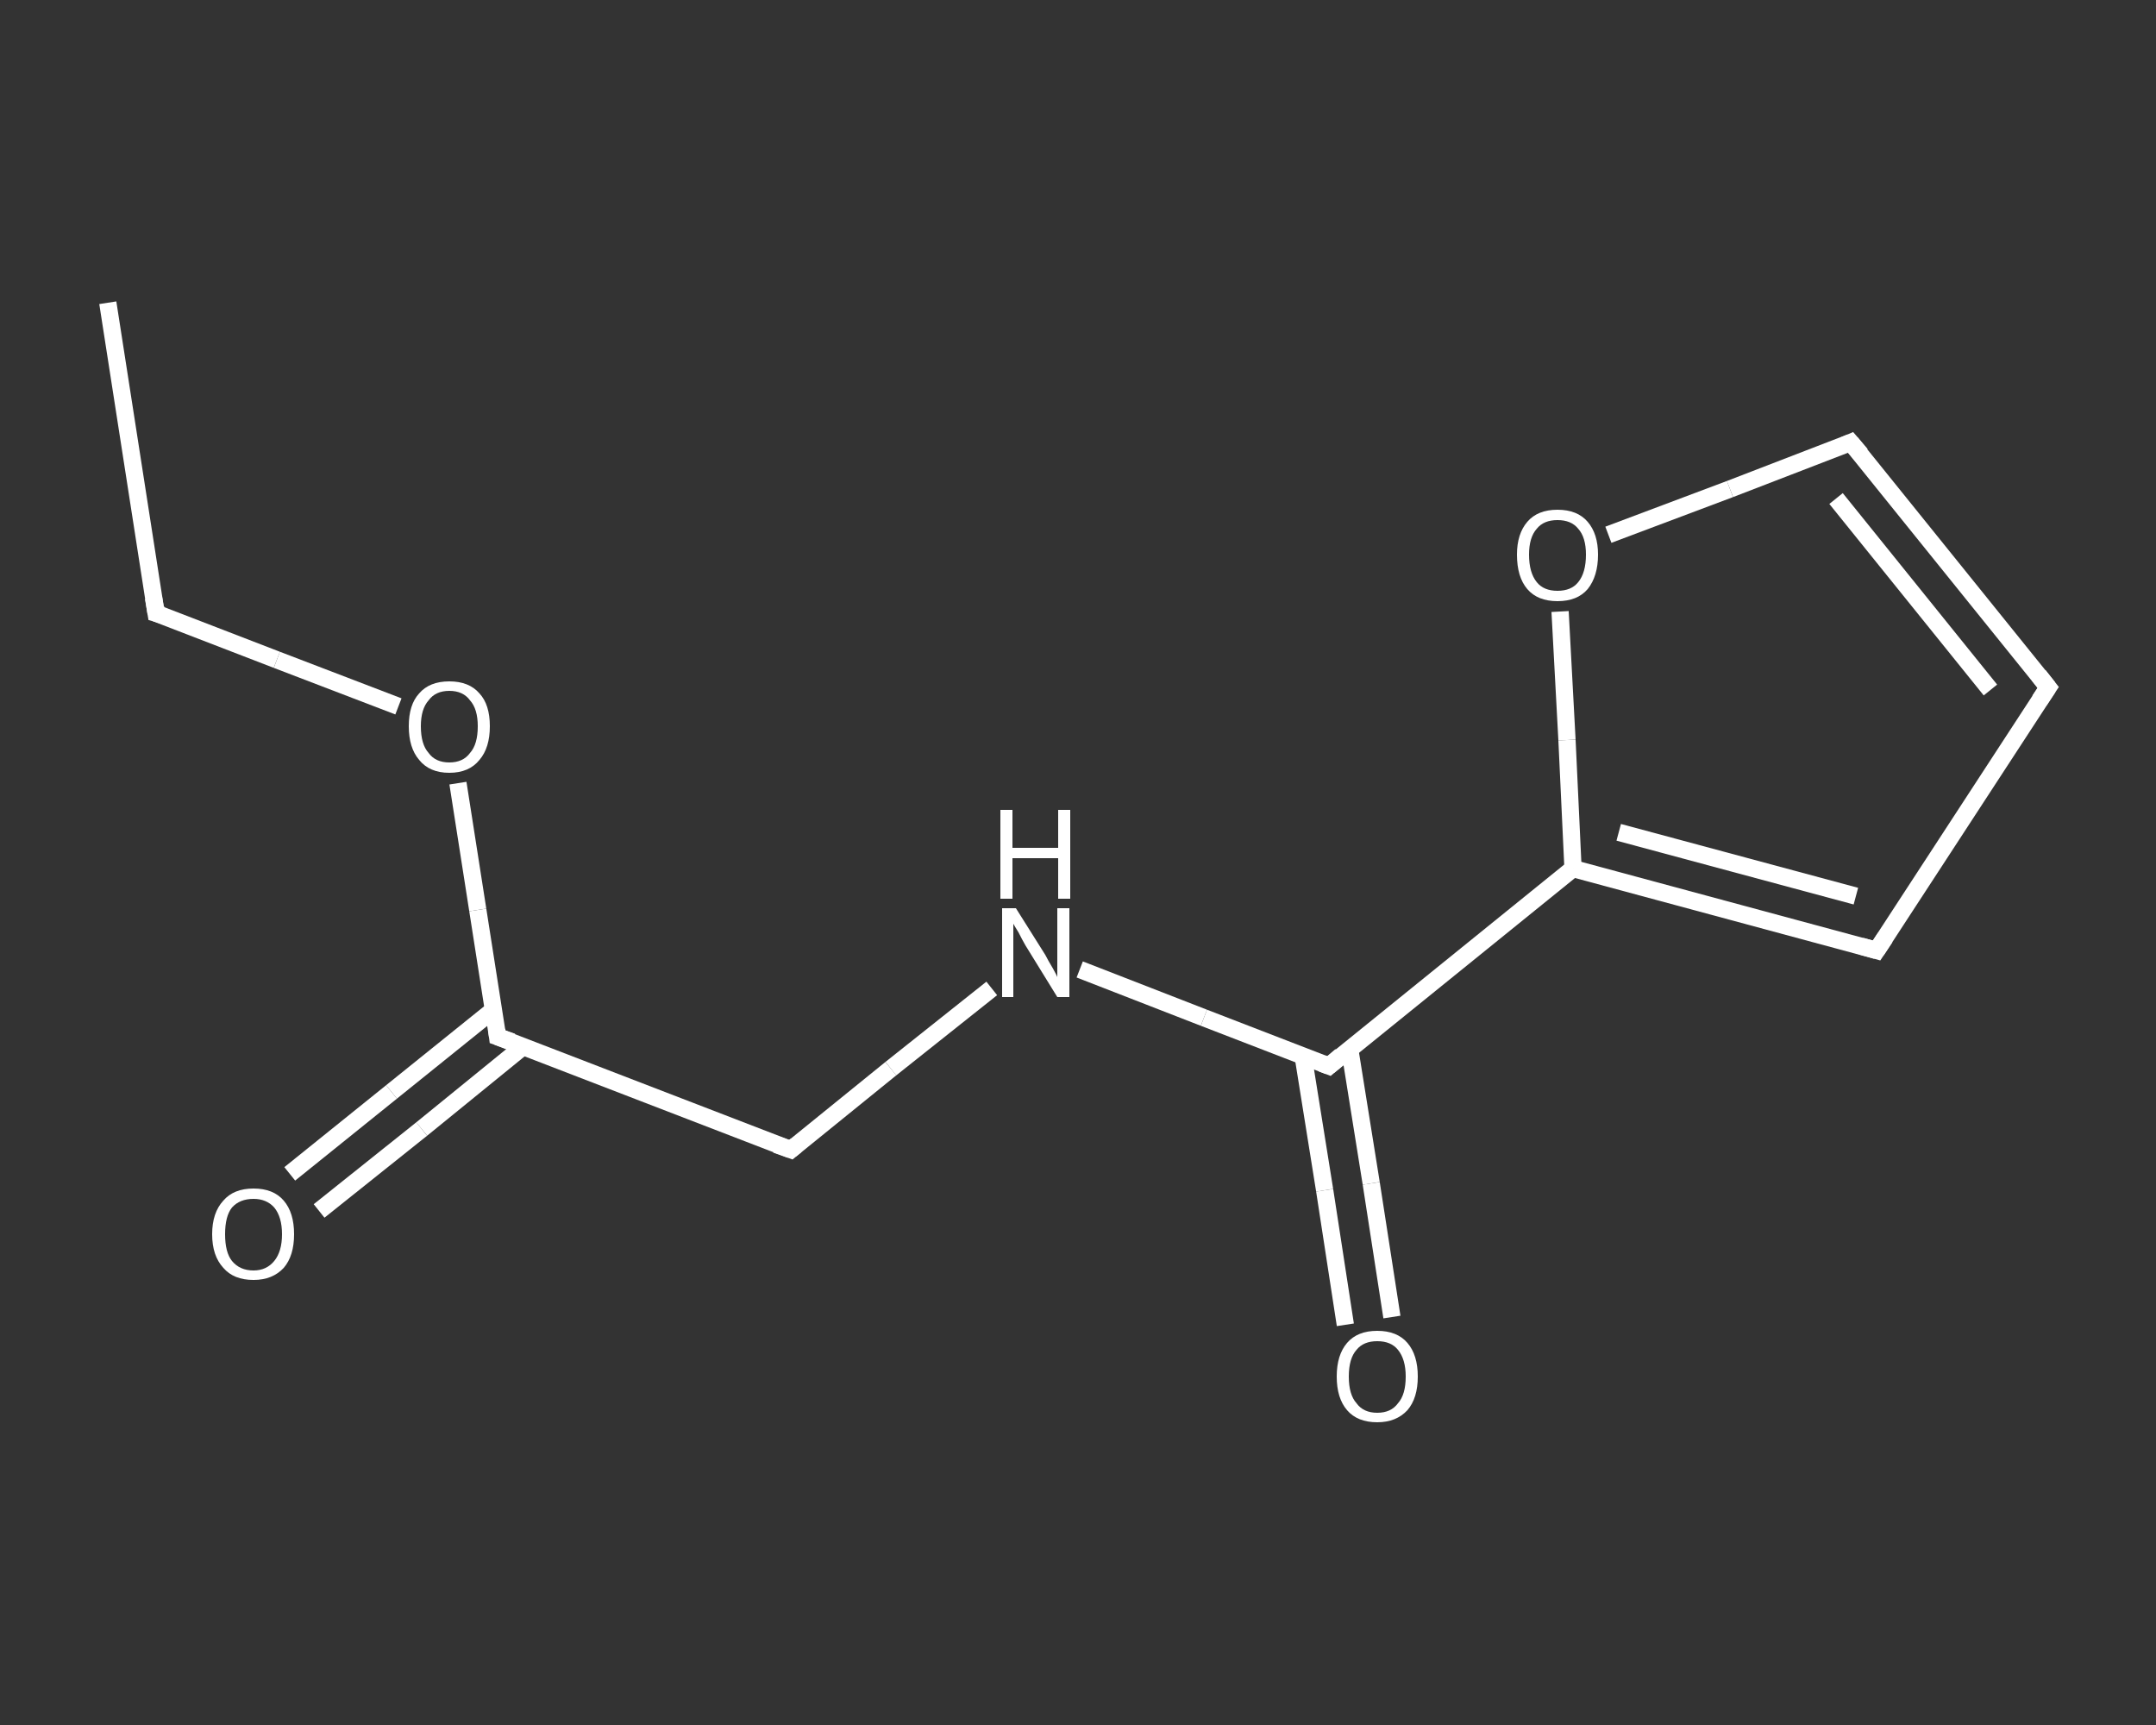 <?xml version='1.0' encoding='iso-8859-1'?>
<svg version='1.1' baseProfile='full'
              xmlns='http://www.w3.org/2000/svg'
                      xmlns:rdkit='http://www.rdkit.org/xml'
                      xmlns:xlink='http://www.w3.org/1999/xlink'
                  xml:space='preserve'
width='250px' height='200px' viewBox='0 0 250 200'>
<rect x="0" y="0" width="250" height="200" fill="#333333" stroke="none"/>
<!-- END OF HEADER -->
<rect style='opacity:1.0;fill:transparent;stroke:none' width='250.0' height='200.0' x='0.0' y='0.0'> </rect>
<path class='bond-0 atom-0 atom-1' d='M 12.5,35.1 L 18.1,71.1' style='fill:none;fill-rule:evenodd;stroke:#FFFFFF;stroke-width:2.0px;stroke-linecap:butt;stroke-linejoin:miter;stroke-opacity:1' />
<path class='bond-1 atom-1 atom-2' d='M 18.1,71.1 L 32.1,76.5' style='fill:none;fill-rule:evenodd;stroke:#FFFFFF;stroke-width:2.0px;stroke-linecap:butt;stroke-linejoin:miter;stroke-opacity:1' />
<path class='bond-1 atom-1 atom-2' d='M 32.1,76.5 L 46.2,81.9' style='fill:none;fill-rule:evenodd;stroke:#FFFFFF;stroke-width:2.0px;stroke-linecap:butt;stroke-linejoin:miter;stroke-opacity:1' />
<path class='bond-2 atom-2 atom-3' d='M 53.1,90.8 L 55.4,105.5' style='fill:none;fill-rule:evenodd;stroke:#FFFFFF;stroke-width:2.0px;stroke-linecap:butt;stroke-linejoin:miter;stroke-opacity:1' />
<path class='bond-2 atom-2 atom-3' d='M 55.4,105.5 L 57.7,120.2' style='fill:none;fill-rule:evenodd;stroke:#FFFFFF;stroke-width:2.0px;stroke-linecap:butt;stroke-linejoin:miter;stroke-opacity:1' />
<path class='bond-3 atom-3 atom-4' d='M 57.2,117.1 L 45.4,126.6' style='fill:none;fill-rule:evenodd;stroke:#FFFFFF;stroke-width:2.0px;stroke-linecap:butt;stroke-linejoin:miter;stroke-opacity:1' />
<path class='bond-3 atom-3 atom-4' d='M 45.4,126.6 L 33.6,136.1' style='fill:none;fill-rule:evenodd;stroke:#FFFFFF;stroke-width:2.0px;stroke-linecap:butt;stroke-linejoin:miter;stroke-opacity:1' />
<path class='bond-3 atom-3 atom-4' d='M 60.7,121.3 L 48.9,130.9' style='fill:none;fill-rule:evenodd;stroke:#FFFFFF;stroke-width:2.0px;stroke-linecap:butt;stroke-linejoin:miter;stroke-opacity:1' />
<path class='bond-3 atom-3 atom-4' d='M 48.9,130.9 L 37.0,140.4' style='fill:none;fill-rule:evenodd;stroke:#FFFFFF;stroke-width:2.0px;stroke-linecap:butt;stroke-linejoin:miter;stroke-opacity:1' />
<path class='bond-4 atom-3 atom-5' d='M 57.7,120.2 L 91.7,133.3' style='fill:none;fill-rule:evenodd;stroke:#FFFFFF;stroke-width:2.0px;stroke-linecap:butt;stroke-linejoin:miter;stroke-opacity:1' />
<path class='bond-5 atom-5 atom-6' d='M 91.7,133.3 L 103.3,123.9' style='fill:none;fill-rule:evenodd;stroke:#FFFFFF;stroke-width:2.0px;stroke-linecap:butt;stroke-linejoin:miter;stroke-opacity:1' />
<path class='bond-5 atom-5 atom-6' d='M 103.3,123.9 L 115.0,114.6' style='fill:none;fill-rule:evenodd;stroke:#FFFFFF;stroke-width:2.0px;stroke-linecap:butt;stroke-linejoin:miter;stroke-opacity:1' />
<path class='bond-6 atom-6 atom-7' d='M 125.2,112.4 L 139.6,118.0' style='fill:none;fill-rule:evenodd;stroke:#FFFFFF;stroke-width:2.0px;stroke-linecap:butt;stroke-linejoin:miter;stroke-opacity:1' />
<path class='bond-6 atom-6 atom-7' d='M 139.6,118.0 L 154.1,123.6' style='fill:none;fill-rule:evenodd;stroke:#FFFFFF;stroke-width:2.0px;stroke-linecap:butt;stroke-linejoin:miter;stroke-opacity:1' />
<path class='bond-7 atom-7 atom-8' d='M 151.1,122.4 L 153.6,138.0' style='fill:none;fill-rule:evenodd;stroke:#FFFFFF;stroke-width:2.0px;stroke-linecap:butt;stroke-linejoin:miter;stroke-opacity:1' />
<path class='bond-7 atom-7 atom-8' d='M 153.6,138.0 L 156.0,153.6' style='fill:none;fill-rule:evenodd;stroke:#FFFFFF;stroke-width:2.0px;stroke-linecap:butt;stroke-linejoin:miter;stroke-opacity:1' />
<path class='bond-7 atom-7 atom-8' d='M 156.5,121.6 L 159.0,137.2' style='fill:none;fill-rule:evenodd;stroke:#FFFFFF;stroke-width:2.0px;stroke-linecap:butt;stroke-linejoin:miter;stroke-opacity:1' />
<path class='bond-7 atom-7 atom-8' d='M 159.0,137.2 L 161.4,152.7' style='fill:none;fill-rule:evenodd;stroke:#FFFFFF;stroke-width:2.0px;stroke-linecap:butt;stroke-linejoin:miter;stroke-opacity:1' />
<path class='bond-8 atom-7 atom-9' d='M 154.1,123.6 L 182.4,100.7' style='fill:none;fill-rule:evenodd;stroke:#FFFFFF;stroke-width:2.0px;stroke-linecap:butt;stroke-linejoin:miter;stroke-opacity:1' />
<path class='bond-9 atom-9 atom-10' d='M 182.4,100.7 L 217.6,110.2' style='fill:none;fill-rule:evenodd;stroke:#FFFFFF;stroke-width:2.0px;stroke-linecap:butt;stroke-linejoin:miter;stroke-opacity:1' />
<path class='bond-9 atom-9 atom-10' d='M 187.7,96.5 L 215.2,103.9' style='fill:none;fill-rule:evenodd;stroke:#FFFFFF;stroke-width:2.0px;stroke-linecap:butt;stroke-linejoin:miter;stroke-opacity:1' />
<path class='bond-10 atom-10 atom-11' d='M 217.6,110.2 L 237.5,79.7' style='fill:none;fill-rule:evenodd;stroke:#FFFFFF;stroke-width:2.0px;stroke-linecap:butt;stroke-linejoin:miter;stroke-opacity:1' />
<path class='bond-11 atom-11 atom-12' d='M 237.5,79.7 L 214.6,51.3' style='fill:none;fill-rule:evenodd;stroke:#FFFFFF;stroke-width:2.0px;stroke-linecap:butt;stroke-linejoin:miter;stroke-opacity:1' />
<path class='bond-11 atom-11 atom-12' d='M 230.8,80.0 L 212.9,57.8' style='fill:none;fill-rule:evenodd;stroke:#FFFFFF;stroke-width:2.0px;stroke-linecap:butt;stroke-linejoin:miter;stroke-opacity:1' />
<path class='bond-12 atom-12 atom-13' d='M 214.6,51.3 L 200.6,56.7' style='fill:none;fill-rule:evenodd;stroke:#FFFFFF;stroke-width:2.0px;stroke-linecap:butt;stroke-linejoin:miter;stroke-opacity:1' />
<path class='bond-12 atom-12 atom-13' d='M 200.6,56.7 L 186.5,62.0' style='fill:none;fill-rule:evenodd;stroke:#FFFFFF;stroke-width:2.0px;stroke-linecap:butt;stroke-linejoin:miter;stroke-opacity:1' />
<path class='bond-13 atom-13 atom-9' d='M 180.9,70.9 L 181.7,85.8' style='fill:none;fill-rule:evenodd;stroke:#FFFFFF;stroke-width:2.0px;stroke-linecap:butt;stroke-linejoin:miter;stroke-opacity:1' />
<path class='bond-13 atom-13 atom-9' d='M 181.7,85.8 L 182.4,100.7' style='fill:none;fill-rule:evenodd;stroke:#FFFFFF;stroke-width:2.0px;stroke-linecap:butt;stroke-linejoin:miter;stroke-opacity:1' />
<path d='M 17.8,69.3 L 18.1,71.1 L 18.8,71.3' style='fill:none;stroke:#FFFFFF;stroke-width:2.0px;stroke-linecap:butt;stroke-linejoin:miter;stroke-opacity:1;' />
<path d='M 57.6,119.4 L 57.7,120.2 L 59.4,120.8' style='fill:none;stroke:#FFFFFF;stroke-width:2.0px;stroke-linecap:butt;stroke-linejoin:miter;stroke-opacity:1;' />
<path d='M 90.0,132.7 L 91.7,133.3 L 92.3,132.8' style='fill:none;stroke:#FFFFFF;stroke-width:2.0px;stroke-linecap:butt;stroke-linejoin:miter;stroke-opacity:1;' />
<path d='M 153.3,123.3 L 154.1,123.6 L 155.5,122.4' style='fill:none;stroke:#FFFFFF;stroke-width:2.0px;stroke-linecap:butt;stroke-linejoin:miter;stroke-opacity:1;' />
<path d='M 215.8,109.7 L 217.6,110.2 L 218.6,108.7' style='fill:none;stroke:#FFFFFF;stroke-width:2.0px;stroke-linecap:butt;stroke-linejoin:miter;stroke-opacity:1;' />
<path d='M 236.5,81.2 L 237.5,79.7 L 236.4,78.3' style='fill:none;stroke:#FFFFFF;stroke-width:2.0px;stroke-linecap:butt;stroke-linejoin:miter;stroke-opacity:1;' />
<path d='M 215.8,52.7 L 214.6,51.3 L 213.9,51.6' style='fill:none;stroke:#FFFFFF;stroke-width:2.0px;stroke-linecap:butt;stroke-linejoin:miter;stroke-opacity:1;' />
<path class='atom-2' d='M 47.4 84.2
Q 47.4 81.7, 48.6 80.4
Q 49.8 79.0, 52.1 79.0
Q 54.4 79.0, 55.6 80.4
Q 56.8 81.7, 56.8 84.2
Q 56.8 86.7, 55.6 88.1
Q 54.4 89.6, 52.1 89.6
Q 49.8 89.6, 48.6 88.1
Q 47.4 86.7, 47.4 84.2
M 52.1 88.4
Q 53.7 88.4, 54.5 87.3
Q 55.4 86.3, 55.4 84.2
Q 55.4 82.2, 54.5 81.2
Q 53.7 80.1, 52.1 80.1
Q 50.5 80.1, 49.7 81.2
Q 48.8 82.2, 48.8 84.2
Q 48.8 86.3, 49.7 87.3
Q 50.5 88.4, 52.1 88.4
' fill='#FFFFFF'/>
<path class='atom-4' d='M 24.6 143.1
Q 24.6 140.6, 25.9 139.2
Q 27.1 137.8, 29.4 137.8
Q 31.7 137.8, 32.9 139.2
Q 34.1 140.6, 34.1 143.1
Q 34.1 145.6, 32.9 147.0
Q 31.6 148.4, 29.4 148.4
Q 27.1 148.4, 25.9 147.0
Q 24.6 145.6, 24.6 143.1
M 29.4 147.3
Q 30.9 147.3, 31.8 146.2
Q 32.7 145.1, 32.7 143.1
Q 32.7 141.1, 31.8 140.0
Q 30.9 139.0, 29.4 139.0
Q 27.8 139.0, 26.9 140.0
Q 26.1 141.0, 26.1 143.1
Q 26.1 145.2, 26.9 146.2
Q 27.8 147.3, 29.4 147.3
' fill='#FFFFFF'/>
<path class='atom-6' d='M 117.8 105.3
L 121.2 110.7
Q 121.5 111.3, 122.1 112.3
Q 122.6 113.2, 122.6 113.3
L 122.6 105.3
L 124.0 105.3
L 124.0 115.6
L 122.6 115.6
L 118.9 109.6
Q 118.5 108.9, 118.1 108.1
Q 117.6 107.3, 117.5 107.1
L 117.5 115.6
L 116.2 115.6
L 116.2 105.3
L 117.8 105.3
' fill='#FFFFFF'/>
<path class='atom-6' d='M 116.0 93.9
L 117.4 93.9
L 117.4 98.3
L 122.7 98.3
L 122.7 93.9
L 124.1 93.9
L 124.1 104.2
L 122.7 104.2
L 122.7 99.5
L 117.4 99.5
L 117.4 104.2
L 116.0 104.2
L 116.0 93.9
' fill='#FFFFFF'/>
<path class='atom-8' d='M 155.0 159.6
Q 155.0 157.1, 156.2 155.7
Q 157.4 154.3, 159.7 154.3
Q 162.0 154.3, 163.2 155.7
Q 164.4 157.1, 164.4 159.6
Q 164.4 162.1, 163.2 163.5
Q 161.9 164.9, 159.7 164.9
Q 157.4 164.9, 156.2 163.5
Q 155.0 162.1, 155.0 159.6
M 159.7 163.8
Q 161.3 163.8, 162.1 162.7
Q 163.0 161.7, 163.0 159.6
Q 163.0 157.6, 162.1 156.5
Q 161.3 155.5, 159.7 155.5
Q 158.1 155.5, 157.3 156.5
Q 156.4 157.5, 156.4 159.6
Q 156.4 161.7, 157.3 162.7
Q 158.1 163.8, 159.7 163.8
' fill='#FFFFFF'/>
<path class='atom-13' d='M 175.9 64.3
Q 175.9 61.9, 177.1 60.5
Q 178.3 59.1, 180.6 59.1
Q 182.9 59.1, 184.1 60.5
Q 185.3 61.9, 185.3 64.3
Q 185.3 66.8, 184.1 68.3
Q 182.9 69.7, 180.6 69.7
Q 178.3 69.7, 177.1 68.3
Q 175.9 66.9, 175.9 64.3
M 180.6 68.5
Q 182.2 68.5, 183.0 67.5
Q 183.9 66.4, 183.9 64.3
Q 183.9 62.3, 183.0 61.3
Q 182.2 60.3, 180.6 60.3
Q 179.0 60.3, 178.2 61.3
Q 177.3 62.3, 177.3 64.3
Q 177.3 66.4, 178.2 67.5
Q 179.0 68.5, 180.6 68.5
' fill='#FFFFFF'/>
</svg>
